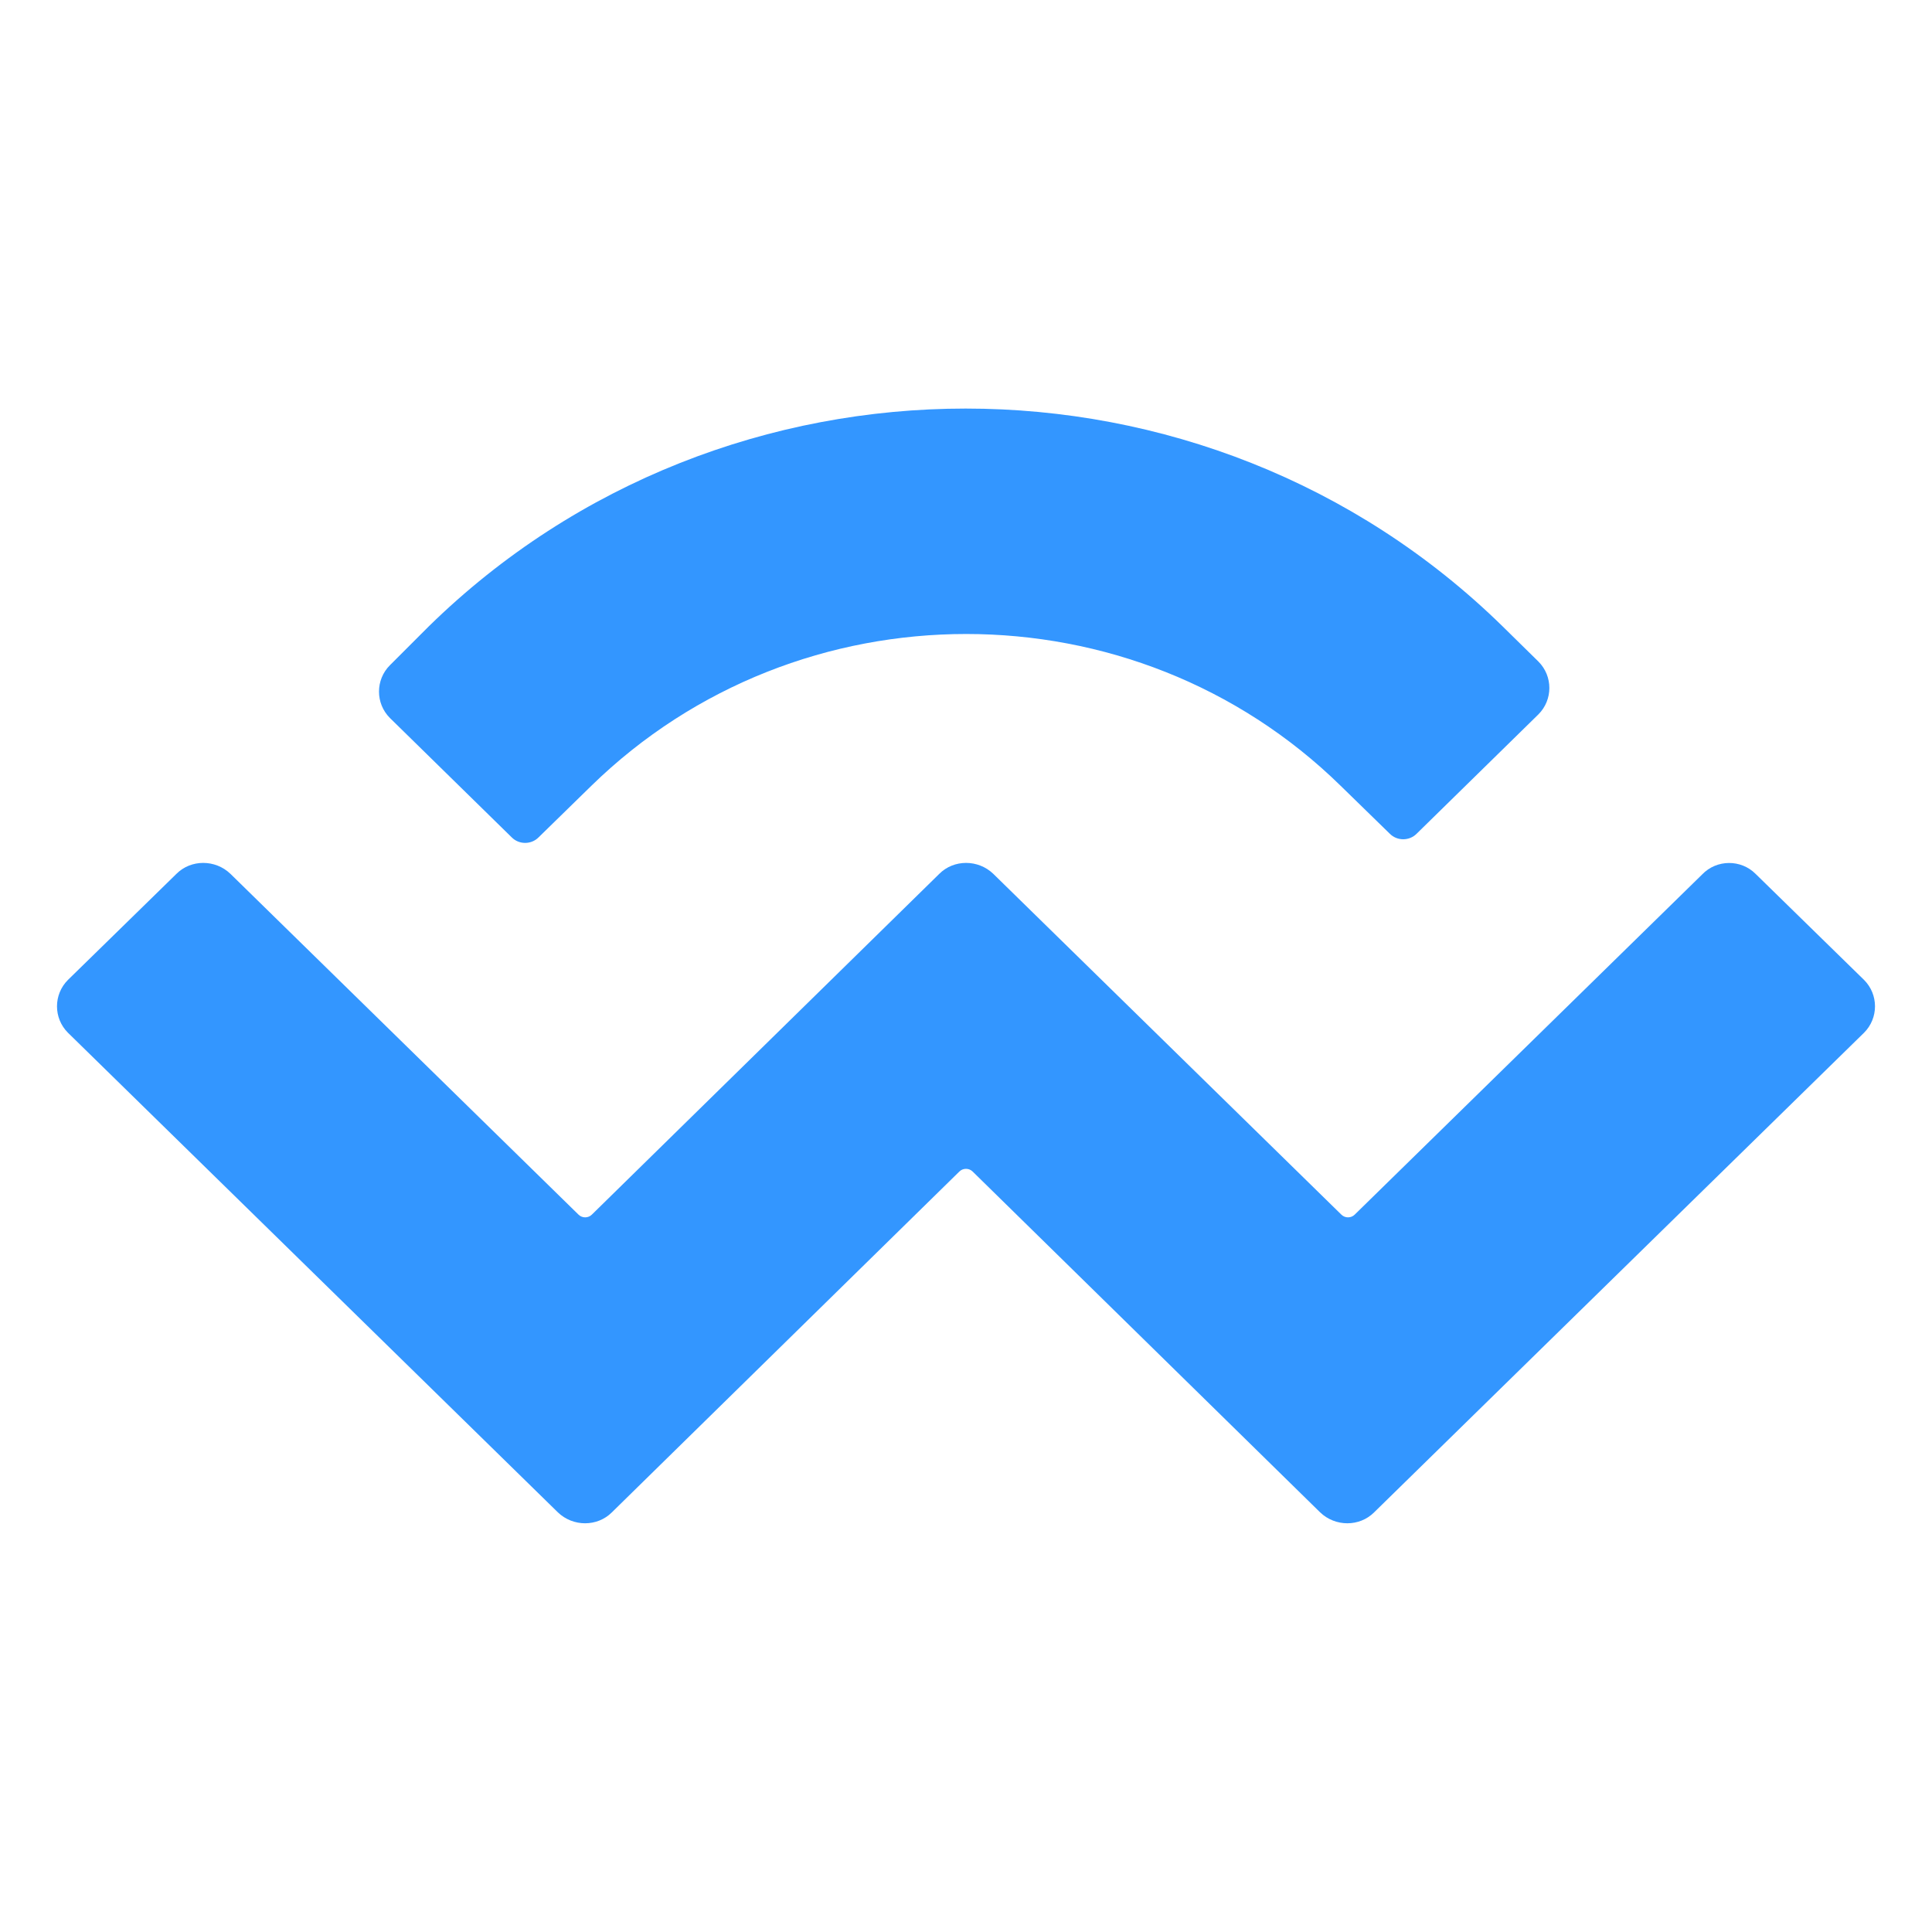 <?xml version="1.0" encoding="utf-8"?>
<!-- Generator: Adobe Illustrator 27.3.1, SVG Export Plug-In . SVG Version: 6.00 Build 0)  -->
<svg version="1.1" id="Layer_1" xmlns:ev="http://www.w3.org/2001/xml-events"
	 xmlns="http://www.w3.org/2000/svg" xmlns:xlink="http://www.w3.org/1999/xlink" x="0px" y="0px" viewBox="0 0 318.6 318.6"
	 style="enable-background:new 0 0 318.6 318.6;" xml:space="preserve">
<style type="text/css">
	.st0{fill:#3396FF;}
</style>
<g>
	<path class="st0" d="M70.7,103.3c48.9-47.9,128.2-47.9,177.1,0l5.9,5.8c2.4,2.4,2.4,6.3,0,8.7l-20.1,19.7c-1.2,1.2-3.2,1.2-4.4,0
		l-8.1-7.9c-34.1-33.4-89.4-33.4-123.6,0l-8.7,8.5c-1.2,1.2-3.2,1.2-4.4,0l-20.1-19.7c-2.4-2.4-2.4-6.3,0-8.7L70.7,103.3z
		 M289.5,144.1l17.9,17.5c2.4,2.4,2.4,6.3,0,8.7l-80.8,79.1c-2.4,2.4-6.4,2.4-8.9,0l-57.3-56.2c-0.6-0.6-1.6-0.6-2.2,0l-57.3,56.2
		c-2.4,2.4-6.4,2.4-8.9,0l-80.8-79.1c-2.4-2.4-2.4-6.3,0-8.7l17.9-17.5c2.4-2.4,6.4-2.4,8.9,0l57.4,56.2c0.6,0.6,1.6,0.6,2.2,0
		l57.3-56.2c2.4-2.4,6.4-2.4,8.9,0l57.4,56.2c0.6,0.6,1.6,0.6,2.2,0l57.3-56.1C283.1,141.7,287.1,141.7,289.5,144.1L289.5,144.1z"/>
</g>
</svg>

